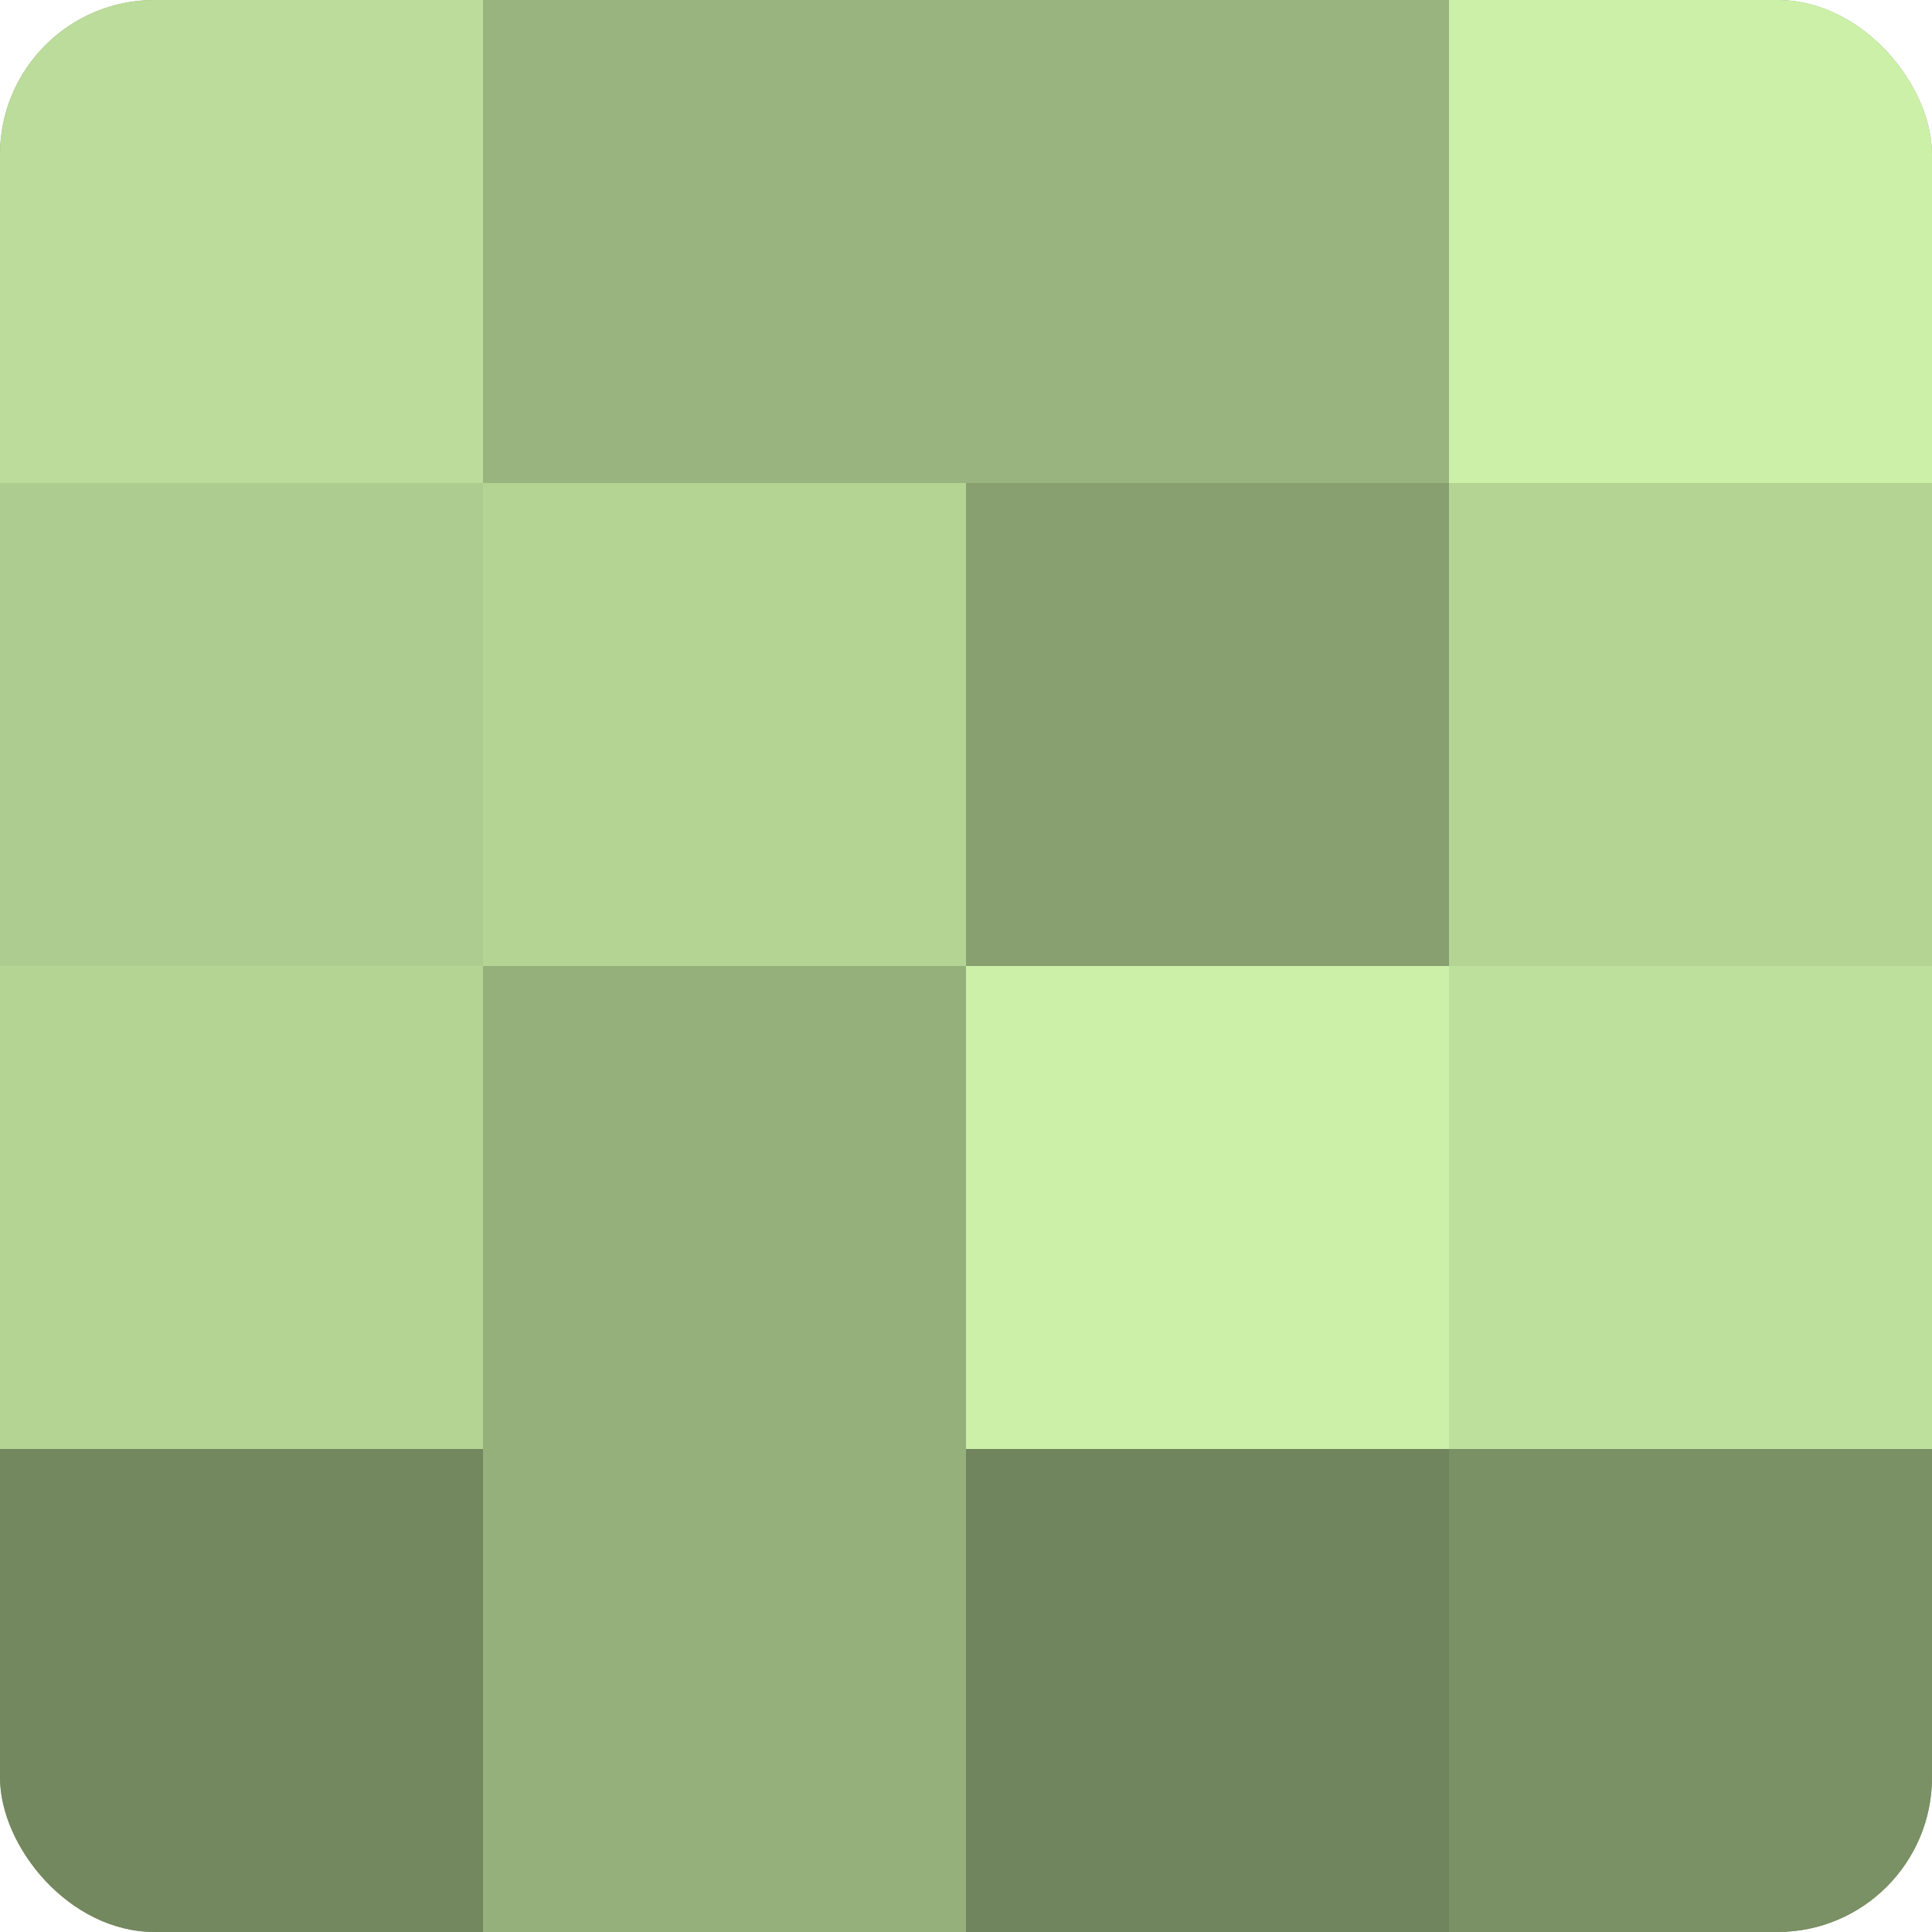 <?xml version="1.0" encoding="UTF-8"?>
<svg xmlns="http://www.w3.org/2000/svg" width="80" height="80" viewBox="0 0 100 100" preserveAspectRatio="xMidYMid meet"><defs><clipPath id="c" width="100" height="100"><rect width="100" height="100" rx="8" ry="8"/></clipPath></defs><g clip-path="url(#c)"><rect width="100" height="100" fill="#88a070"/><rect width="25" height="25" fill="#bbdc9a"/><rect y="25" width="25" height="25" fill="#adcc8f"/><rect y="50" width="25" height="25" fill="#b4d494"/><rect y="75" width="25" height="25" fill="#74885f"/><rect x="25" width="25" height="25" fill="#99b47e"/><rect x="25" y="25" width="25" height="25" fill="#b4d494"/><rect x="25" y="50" width="25" height="25" fill="#96b07b"/><rect x="25" y="75" width="25" height="25" fill="#96b07b"/><rect x="50" width="25" height="25" fill="#99b47e"/><rect x="50" y="25" width="25" height="25" fill="#88a070"/><rect x="50" y="50" width="25" height="25" fill="#ccf0a8"/><rect x="50" y="75" width="25" height="25" fill="#70845d"/><rect x="75" width="25" height="25" fill="#ccf0a8"/><rect x="75" y="25" width="25" height="25" fill="#b4d494"/><rect x="75" y="50" width="25" height="25" fill="#bee09d"/><rect x="75" y="75" width="25" height="25" fill="#7a9065"/></g></svg>
